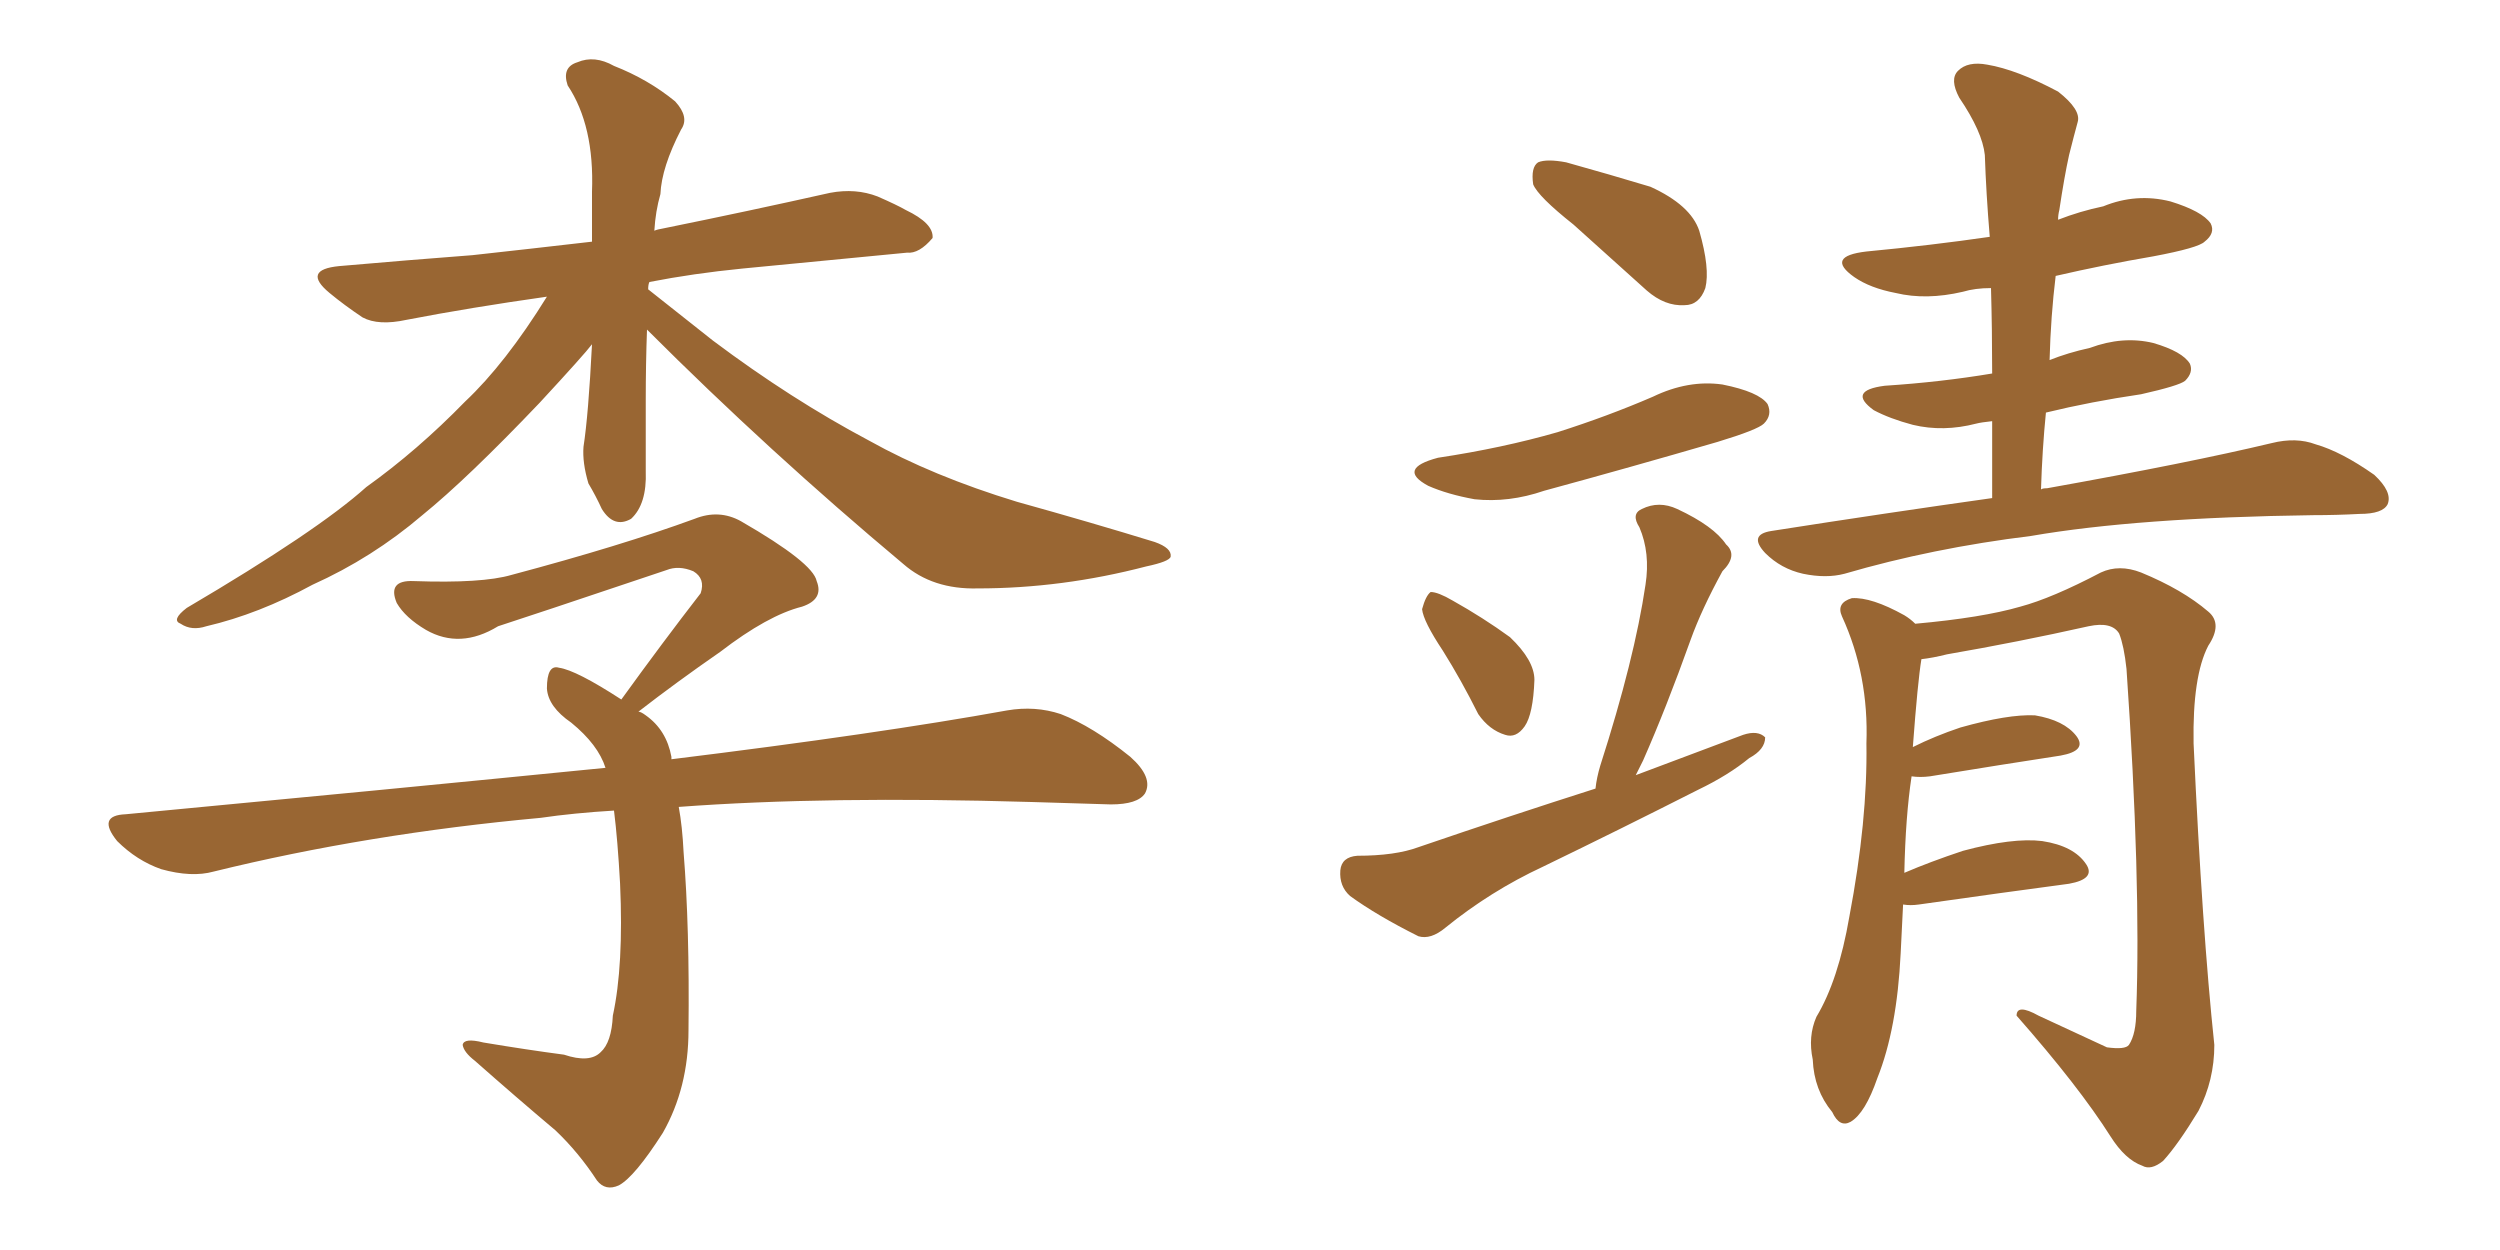 <svg xmlns="http://www.w3.org/2000/svg" xmlns:xlink="http://www.w3.org/1999/xlink" width="300" height="150"><path fill="#996633" padding="10" d="M77.64 39.55L77.64 39.55Q77.49 43.65 77.49 48.05L77.49 48.05Q77.49 52.15 77.49 56.54L77.49 56.54Q77.64 60.50 75.73 62.26L75.73 62.26Q73.68 63.43 72.22 61.08L72.22 61.08Q71.48 59.47 70.61 58.01L70.61 58.01Q69.87 55.52 70.02 53.61L70.02 53.61Q70.61 49.80 71.04 41.31L71.04 41.31Q70.17 42.48 64.75 48.34L64.75 48.34Q56.10 57.42 50.68 61.82L50.68 61.82Q44.68 66.94 37.50 70.17L37.50 70.17Q31.05 73.68 24.76 75.15L24.76 75.15Q23.00 75.73 21.68 74.85L21.68 74.85Q20.51 74.41 22.41 72.95L22.41 72.95Q38.09 63.72 43.95 58.45L43.95 58.45Q50.10 54.05 55.81 48.19L55.81 48.19Q60.64 43.65 65.63 35.60L65.63 35.60Q56.40 36.91 48.78 38.38L48.78 38.38Q45.41 39.11 43.51 38.09L43.51 38.09Q41.31 36.62 39.55 35.16L39.55 35.16Q36.18 32.37 40.72 31.93L40.72 31.93Q49.07 31.20 56.69 30.62L56.69 30.62Q63.43 29.88 71.04 29.00L71.04 29.00Q71.04 26.07 71.04 23.00L71.04 23.00Q71.34 15.09 68.12 10.25L68.12 10.25Q67.38 8.06 69.29 7.47L69.29 7.47Q71.34 6.59 73.68 7.91L73.68 7.91Q77.78 9.52 81.01 12.16L81.01 12.16Q82.76 14.06 81.74 15.53L81.74 15.53Q79.39 20.07 79.25 23.29L79.25 23.29Q78.66 25.34 78.52 27.69L78.52 27.69Q78.81 27.54 79.69 27.39L79.69 27.39Q89.79 25.34 99.61 23.14L99.61 23.14Q102.69 22.56 105.32 23.58L105.32 23.58Q107.67 24.61 108.69 25.20L108.69 25.20Q112.06 26.81 111.91 28.56L111.91 28.56Q110.30 30.47 108.84 30.32L108.84 30.32Q99.76 31.20 89.06 32.23L89.06 32.23Q83.20 32.81 77.93 33.84L77.93 33.84Q77.78 34.13 77.78 34.72L77.78 34.72Q80.57 36.91 85.55 40.87L85.55 40.87Q94.92 47.90 104.30 52.88L104.30 52.88Q111.91 57.13 122.02 60.21L122.02 60.21Q130.96 62.70 138.57 65.04L138.57 65.04Q140.63 65.77 140.48 66.80L140.48 66.80Q140.33 67.38 137.55 67.97L137.55 67.97Q127.44 70.61 117.33 70.61L117.33 70.61Q111.91 70.75 108.40 67.68L108.40 67.68Q92.29 54.20 77.64 39.55ZM81.45 96.83L81.45 96.83L81.45 96.83Q81.88 99.17 82.03 102.25L82.03 102.25Q82.76 111.33 82.62 123.63L82.62 123.63Q82.62 130.52 79.54 135.94L79.54 135.94Q76.17 141.21 74.27 142.24L74.27 142.24Q72.66 142.97 71.63 141.65L71.63 141.65Q69.43 138.28 66.65 135.64L66.65 135.64Q61.96 131.69 56.98 127.29L56.98 127.29Q55.66 126.27 55.52 125.39L55.52 125.39Q55.66 124.51 58.01 125.10L58.01 125.10Q63.28 125.98 67.68 126.56L67.68 126.56Q70.75 127.59 72.07 126.27L72.07 126.27Q73.39 125.10 73.54 121.88L73.54 121.88Q74.85 115.87 74.41 106.05L74.41 106.05Q74.12 100.78 73.68 97.27L73.68 97.27Q68.85 97.56 64.89 98.14L64.89 98.14Q44.09 100.05 25.63 104.59L25.63 104.59Q23.00 105.32 19.34 104.30L19.34 104.30Q16.41 103.27 14.06 100.93L14.06 100.93Q11.57 97.85 15.09 97.71L15.09 97.71Q46.14 94.78 72.66 92.14L72.66 92.14Q71.78 89.36 68.55 86.72L68.55 86.72Q65.77 84.81 65.63 82.62L65.63 82.62Q65.63 79.69 67.09 80.13L67.09 80.13Q69.14 80.42 74.56 83.94L74.56 83.94Q79.54 77.05 84.08 71.19L84.08 71.19Q84.67 69.43 83.20 68.55L83.20 68.55Q81.45 67.82 79.98 68.41L79.98 68.41Q62.99 74.12 59.77 75.15L59.77 75.15Q55.22 77.93 51.12 75.59L51.12 75.59Q48.63 74.12 47.61 72.36L47.61 72.36Q46.44 69.58 49.66 69.73L49.66 69.73Q57.86 70.02 61.38 68.99L61.38 68.99Q74.56 65.48 83.35 62.26L83.35 62.26Q86.28 61.08 88.92 62.55L88.92 62.55Q97.56 67.53 98.00 69.73L98.00 69.73Q98.88 71.92 96.24 72.80L96.24 72.80Q92.14 73.83 86.43 78.22L86.43 78.22Q81.15 81.88 76.61 85.40L76.61 85.40Q76.90 85.40 77.49 85.84L77.49 85.84Q79.98 87.60 80.57 90.82L80.57 90.82Q80.57 90.97 80.57 91.11L80.57 91.11Q105.47 88.04 120.85 85.25L120.85 85.25Q124.22 84.67 127.29 85.69L127.29 85.69Q131.10 87.16 135.64 90.82L135.64 90.82Q138.43 93.31 137.40 95.21L137.40 95.21Q136.52 96.53 133.30 96.53L133.30 96.53Q128.76 96.39 123.78 96.24L123.78 96.24Q99.17 95.51 81.45 96.83ZM188.82 26.95L188.82 26.95Q184.57 23.58 183.98 22.12L183.98 22.12Q183.69 20.07 184.57 19.48L184.57 19.48Q185.60 19.04 187.94 19.48L187.94 19.48Q193.21 20.95 198.05 22.41L198.05 22.41Q202.88 24.61 203.91 27.69L203.91 27.69Q205.22 32.23 204.64 34.57L204.64 34.57Q203.91 36.62 202.15 36.62L202.15 36.62Q199.80 36.77 197.61 34.86L197.61 34.86Q192.92 30.62 188.82 26.95ZM172.56 54.93L172.56 54.93Q180.32 53.76 186.91 51.86L186.91 51.86Q192.92 49.95 198.34 47.61L198.34 47.61Q202.59 45.56 206.69 46.14L206.69 46.14Q211.08 47.02 212.11 48.49L212.11 48.49Q212.70 49.80 211.67 50.83L211.67 50.83Q210.94 51.56 206.10 53.03L206.10 53.03Q195.56 56.10 185.30 58.89L185.30 58.89Q181.05 60.35 176.95 59.91L176.95 59.91Q173.73 59.33 171.39 58.30L171.39 58.30Q167.58 56.25 172.56 54.93ZM173.14 78.08L173.14 78.08Q170.80 74.56 170.65 73.10L170.65 73.10Q171.09 71.48 171.68 71.04L171.68 71.04Q172.56 71.04 174.32 72.07L174.32 72.07Q177.98 74.12 181.20 76.46L181.20 76.46Q184.13 79.25 184.13 81.59L184.13 81.59Q183.98 85.69 182.96 87.16L182.96 87.16Q181.93 88.62 180.62 88.18L180.62 88.18Q178.71 87.60 177.39 85.69L177.39 85.69Q175.34 81.59 173.14 78.08ZM191.46 94.63L191.46 94.63Q191.60 93.31 192.04 91.85L192.04 91.85Q196.14 79.10 197.46 70.17L197.46 70.17Q198.05 66.36 196.73 63.28L196.73 63.28Q195.70 61.67 197.02 61.08L197.02 61.08Q199.07 60.06 201.27 61.08L201.27 61.08Q205.66 63.13 207.13 65.33L207.13 65.33Q208.59 66.65 206.69 68.55L206.69 68.55Q204.20 73.10 202.88 76.76L202.88 76.76Q199.95 84.96 197.17 91.26L197.17 91.26Q196.73 92.14 196.29 93.02L196.29 93.02Q202.88 90.53 209.18 88.18L209.18 88.18Q210.94 87.60 211.82 88.48L211.82 88.48Q211.82 89.94 209.91 90.97L209.91 90.97Q207.42 93.02 203.76 94.78L203.76 94.78Q194.53 99.46 185.16 104.00L185.16 104.00Q178.86 106.93 173.44 111.33L173.44 111.33Q171.68 112.79 170.21 112.35L170.21 112.35Q165.23 109.86 162.01 107.52L162.01 107.52Q160.69 106.35 160.84 104.44L160.84 104.44Q160.99 102.83 162.89 102.69L162.89 102.69Q167.43 102.69 170.21 101.66L170.21 101.66Q181.35 97.85 191.46 94.63ZM239.06 59.77L239.06 59.77Q239.06 54.93 239.06 50.54L239.06 50.54Q237.74 50.68 237.16 50.83L237.16 50.83Q233.20 51.86 229.54 50.98L229.54 50.98Q226.76 50.24 224.85 49.22L224.85 49.22Q221.63 46.88 226.17 46.29L226.17 46.29Q232.91 45.85 239.06 44.82L239.06 44.82Q239.06 39.55 238.92 34.57L238.92 34.57Q237.01 34.57 235.55 35.01L235.55 35.01Q231.15 36.04 227.49 35.16L227.49 35.16Q224.41 34.57 222.51 33.25L222.51 33.25Q218.99 30.76 223.97 30.18L223.97 30.18Q231.74 29.44 238.77 28.42L238.77 28.42Q238.33 23.14 238.18 18.60L238.18 18.60Q237.89 15.82 235.11 11.72L235.11 11.72Q233.94 9.52 234.96 8.50L234.96 8.50Q236.13 7.32 238.48 7.76L238.48 7.76Q241.99 8.35 246.97 10.99L246.97 10.99Q249.76 13.18 249.32 14.65L249.32 14.65Q248.88 16.26 248.29 18.60L248.29 18.60Q247.71 21.24 247.12 25.20L247.12 25.20Q246.97 25.78 246.97 26.37L246.97 26.37Q249.61 25.34 252.39 24.76L252.39 24.76Q256.35 23.14 260.45 24.17L260.45 24.17Q264.26 25.34 265.28 26.81L265.28 26.81Q265.87 27.98 264.55 29.00L264.55 29.00Q263.82 29.74 258.40 30.76L258.40 30.76Q252.39 31.79 246.68 33.11L246.68 33.11Q246.09 37.94 245.95 43.21L245.95 43.21Q248.14 42.33 250.78 41.75L250.78 41.75Q254.74 40.28 258.40 41.16L258.40 41.16Q261.91 42.19 262.79 43.65L262.79 43.65Q263.23 44.68 262.21 45.70L262.21 45.70Q261.47 46.29 256.93 47.31L256.93 47.31Q250.93 48.19 245.51 49.51L245.51 49.51Q245.07 53.91 244.92 58.74L244.92 58.74Q245.07 58.59 245.65 58.59L245.65 58.59Q262.79 55.52 272.61 53.17L272.61 53.17Q275.54 52.44 277.88 53.32L277.88 53.32Q280.96 54.20 284.91 56.98L284.91 56.98Q287.11 59.03 286.52 60.50L286.52 60.50Q285.94 61.67 283.15 61.67L283.15 61.67Q280.37 61.82 277.59 61.82L277.59 61.82Q256.49 62.11 243.75 64.31L243.75 64.31Q231.88 65.77 221.34 68.85L221.34 68.85Q219.14 69.43 216.36 68.85L216.36 68.85Q213.72 68.26 211.82 66.36L211.82 66.36Q209.77 64.16 212.55 63.72L212.55 63.72Q226.61 61.52 239.06 59.77ZM228.37 108.54L228.37 108.54L228.37 108.54Q228.22 111.33 228.08 114.40L228.08 114.40Q227.64 123.49 225.29 129.35L225.29 129.35Q223.83 133.59 222.07 134.62L222.07 134.62Q220.75 135.35 219.87 133.45L219.87 133.45Q217.68 130.81 217.53 127.15L217.53 127.15Q216.94 124.37 217.97 122.02L217.97 122.02Q220.61 117.63 221.92 110.01L221.92 110.01Q224.12 98.44 223.97 89.21L223.97 89.21Q224.27 81.01 221.04 73.97L221.04 73.97Q220.31 72.36 222.22 71.78L222.22 71.78Q224.56 71.63 228.52 73.83L228.52 73.83Q229.25 74.27 229.83 74.85L229.83 74.85Q237.89 74.12 242.43 72.80L242.43 72.80Q246.24 71.78 252.10 68.70L252.10 68.70Q254.30 67.68 256.93 68.70L256.93 68.70Q261.91 70.75 264.99 73.39L264.99 73.39Q266.75 74.85 264.99 77.49L264.99 77.49Q263.09 81.15 263.23 89.21L263.23 89.21Q264.26 111.62 265.72 125.39L265.72 125.39Q265.72 129.64 263.82 133.30L263.82 133.30Q261.33 137.40 259.57 139.31L259.57 139.31Q258.11 140.48 257.08 139.89L257.08 139.89Q255.03 139.16 253.27 136.38L253.27 136.38Q249.46 130.37 241.99 121.88L241.99 121.88Q241.99 120.41 244.63 121.88L244.63 121.88Q248.73 123.78 252.83 125.68L252.83 125.68Q255.03 125.98 255.47 125.39L255.47 125.39Q256.35 124.07 256.35 121.29L256.35 121.29Q256.93 105.76 255.18 80.27L255.18 80.27Q254.88 77.49 254.30 76.03L254.30 76.03Q253.42 74.56 250.63 75.15L250.63 75.15Q242.14 77.05 233.64 78.52L233.64 78.52Q231.88 78.96 230.57 79.10L230.57 79.10Q230.13 81.74 229.54 89.65L229.54 89.65Q232.18 88.33 235.25 87.30L235.25 87.30Q240.97 85.69 244.19 85.84L244.19 85.84Q247.71 86.43 249.17 88.33L249.17 88.33Q250.49 90.09 247.27 90.67L247.27 90.67Q240.53 91.70 231.59 93.16L231.59 93.16Q230.42 93.31 229.39 93.16L229.39 93.16Q228.66 98.00 228.52 104.74L228.52 104.74Q231.59 103.42 235.55 102.10L235.55 102.10Q241.55 100.49 245.07 100.93L245.07 100.93Q248.88 101.51 250.34 103.71L250.34 103.71Q251.51 105.47 248.29 106.05L248.29 106.05Q240.53 107.08 230.27 108.54L230.27 108.54Q229.25 108.69 228.37 108.54Z"/></svg>
